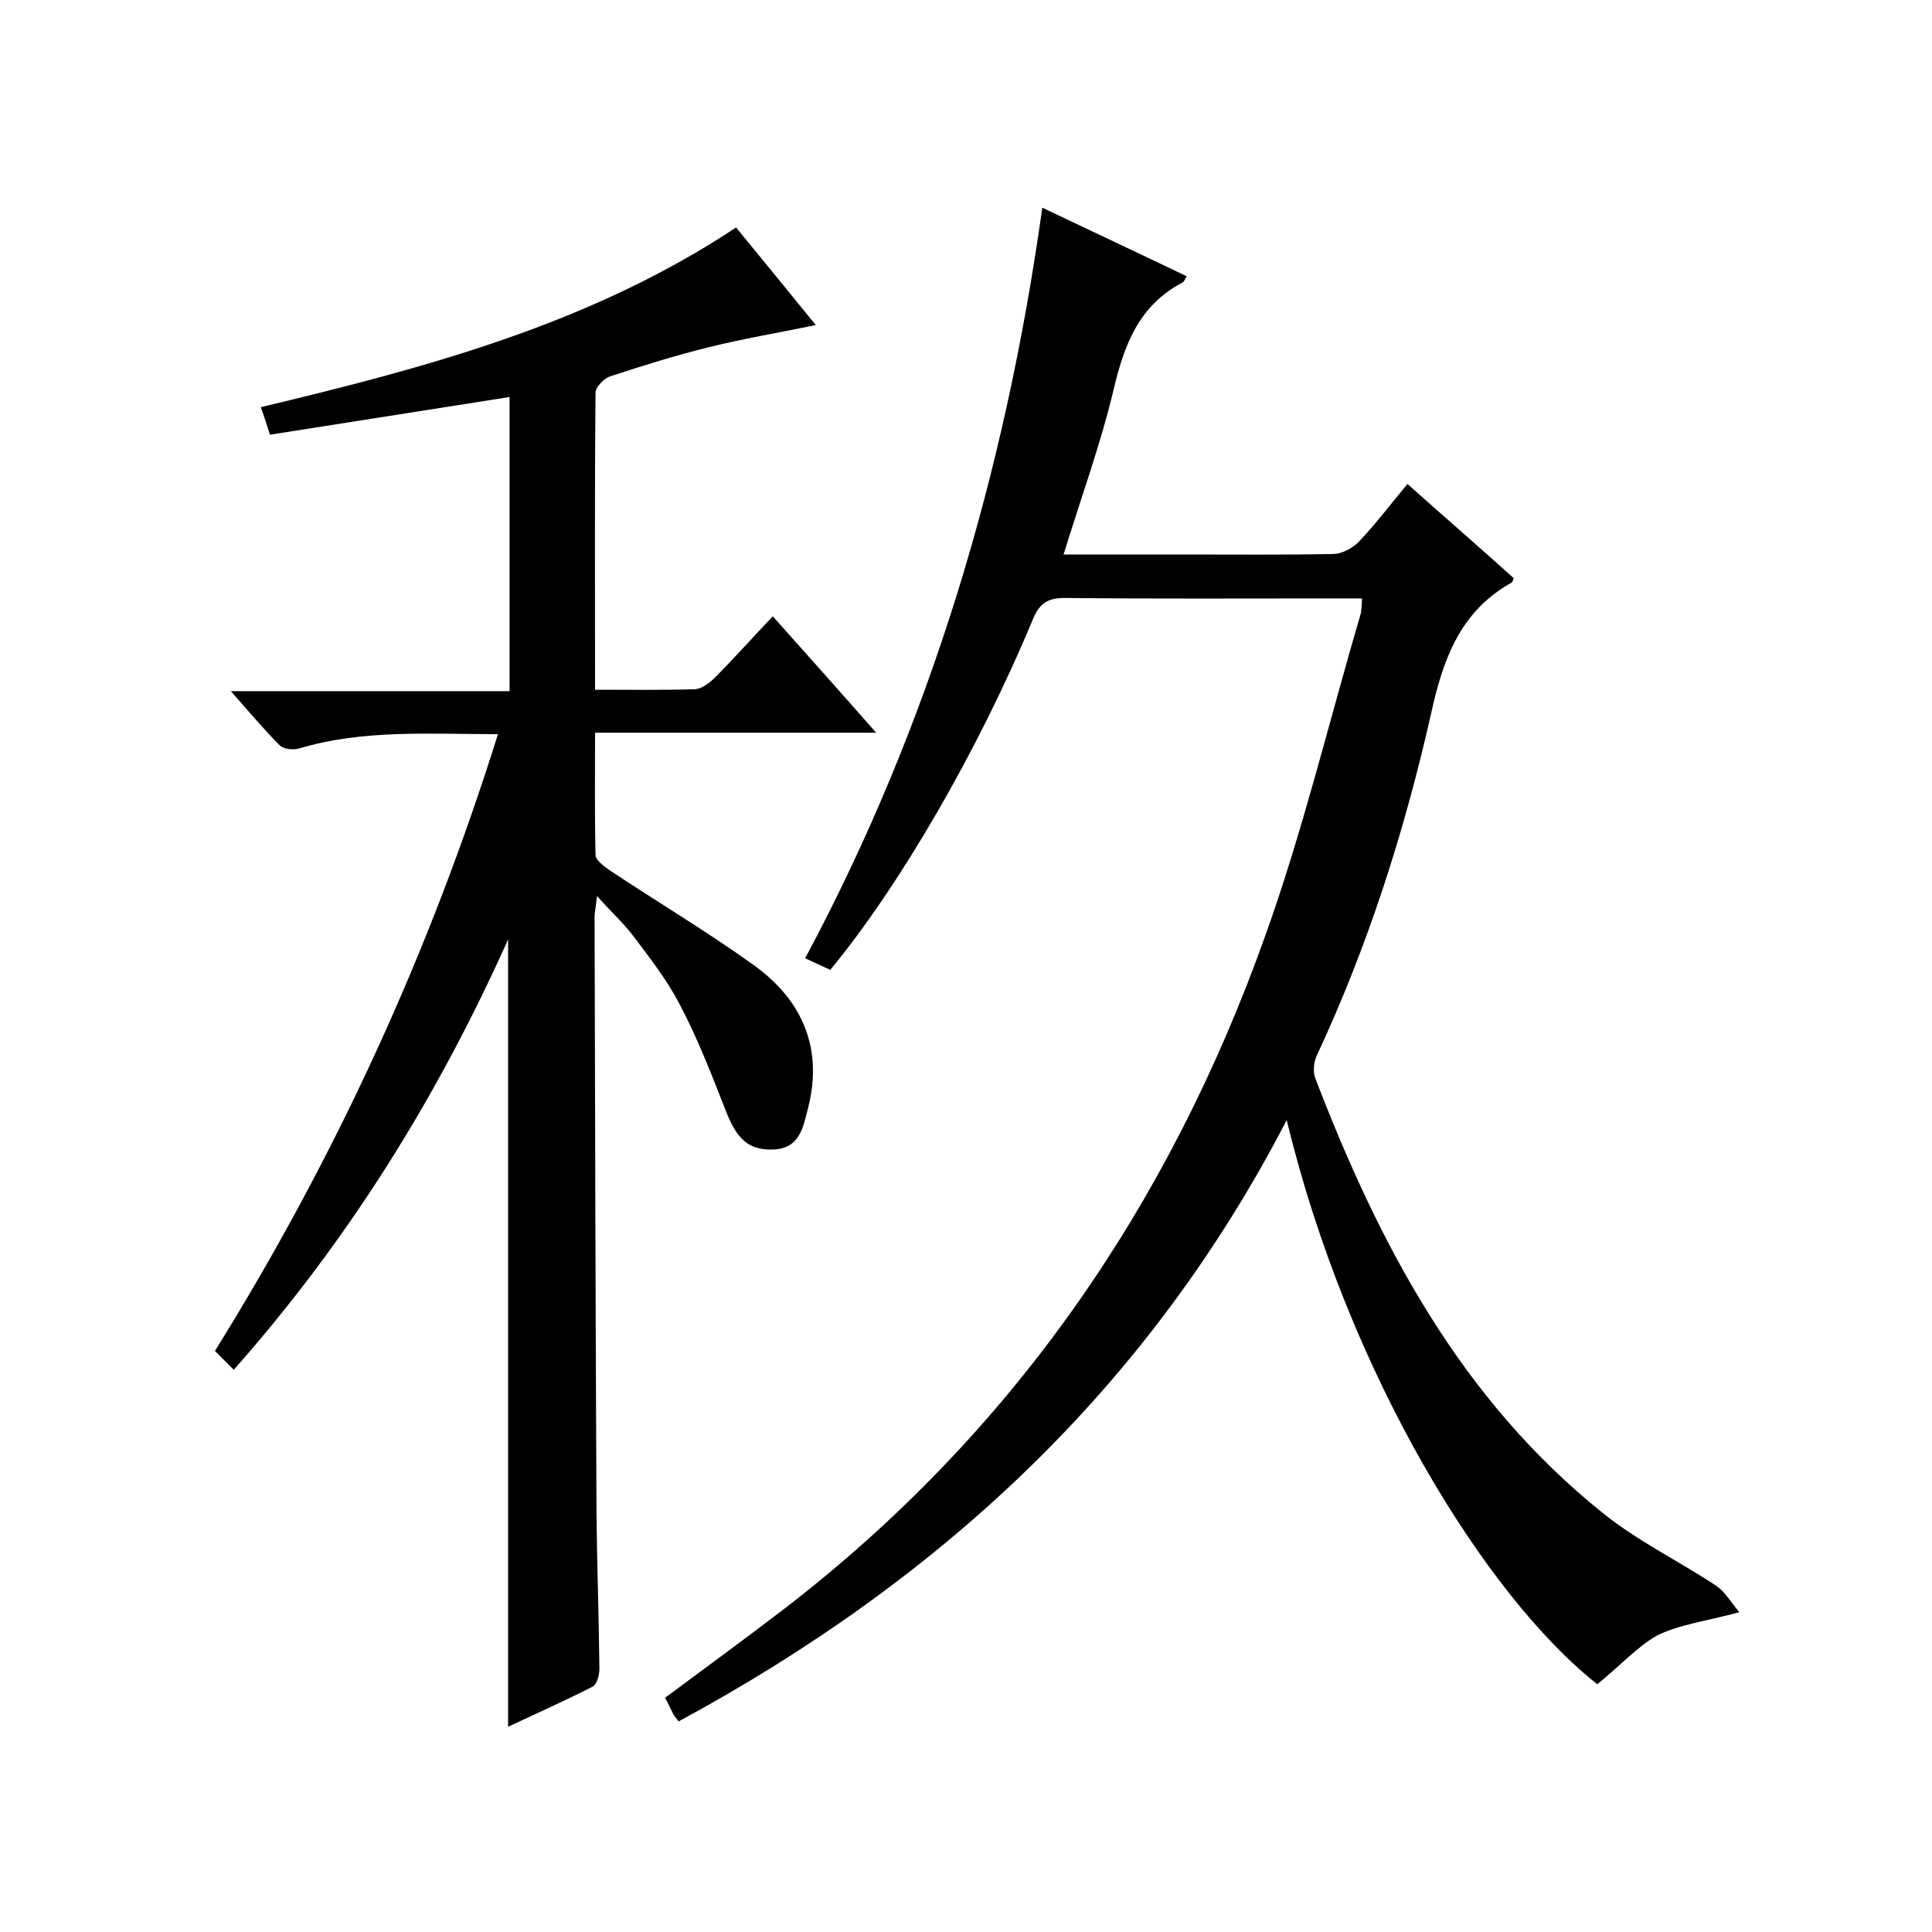 <svg enable-background="new 0 0 400 400" viewBox="0 0 400 400" xmlns="http://www.w3.org/2000/svg"><path d="m330.7 348.7c-23-18.1-51.6-64.2-64.3-116.8-28.8 55.6-71.9 95.3-125.9 124.5-.5-.7-.8-1-1.1-1.5-.5-1-1-2.1-1.7-3.4 8.2-6.1 16.3-12 24.4-18.2 47.4-36.4 79.9-83.6 99.8-139.4 7.8-21.7 13.2-44.3 19.7-66.4.3-.9.3-2 .4-3.6-2.6 0-5 0-7.5 0-18 0-36 .1-54-.1-3.5 0-5.2 1-6.6 4.3-11.4 27.4-27.7 55.4-42 72.7-1.5-.7-3.1-1.4-5.2-2.4 26-48.6 41.4-100.4 49.1-155.4 10.3 4.9 20.1 9.5 29.9 14.2-.4.6-.5 1.1-.9 1.3-8.9 4.7-12 12.7-14.2 22-2.7 11.4-6.8 22.6-10.4 34.3h24.3c10.5 0 21 .1 31.5-.1 1.8 0 4-1.2 5.3-2.5 3.5-3.7 6.6-7.8 10.1-12 7.5 6.7 14.9 13.1 22 19.5-.2.6-.3.8-.4.9-10.6 5.9-14.2 15.7-16.7 27.1-5.5 24.4-13.1 48.2-23.7 70.9-.6 1.3-.8 3.3-.3 4.6 13.2 34.4 30.1 66.5 59.6 90.1 7.2 5.8 15.7 9.9 23.4 15 1.8 1.2 3 3.3 4.8 5.5-6.7 1.8-12.3 2.5-17 4.8-4.1 2.3-7.8 6.4-12.4 10.1z"/><path d="m103.1 152c-14.5 0-28-1-41.3 3-1.1.3-3 .1-3.8-.6-3.4-3.4-6.4-7-10.2-11.3h57.7c0-20.4 0-40.5 0-60.9-16.5 2.6-33 5.2-49.6 7.8-.7-2.2-1.2-3.7-1.9-5.7 34.3-8.2 68.2-17.2 98.4-37.2 5.5 6.7 10.8 13.2 16.5 20.2-7.7 1.6-15 2.8-22.2 4.6-6.9 1.7-13.6 3.8-20.3 6-1.3.4-3.1 2.2-3.1 3.4-.2 20.3-.1 40.6-.1 61.5 7.2 0 13.9.1 20.7-.1 1.4-.1 3-1.3 4.1-2.4 4-4 7.7-8.2 12-12.7 7.4 8.3 14.1 15.8 21.4 24.1-19.8 0-38.6 0-58.2 0 0 8.8-.1 17 .1 25.3 0 1.1 1.8 2.4 3.1 3.3 9.8 6.5 20 12.6 29.5 19.4 10.1 7.2 14.6 17.2 11.4 29.7-1 3.8-1.6 8.5-7.4 8.6-5 .1-7.4-2.2-9.7-8.2-2.9-7.4-5.8-14.9-9.5-21.9-2.6-5-6.1-9.5-9.5-14-2.1-2.8-4.7-5.1-7.6-8.4-.2 2.1-.5 3.3-.5 4.5.1 41.2.2 82.3.4 123.5.1 10.7.5 21.3.6 32 0 1.3-.5 3.2-1.4 3.7-5.7 2.9-11.5 5.5-17.5 8.3 0-54.3 0-108 0-163-14.8 33-33.2 62.4-56.8 89.1-1.5-1.5-2.6-2.6-3.9-3.9 25-40.2 44.4-82.4 58.6-127.7z"/></svg>